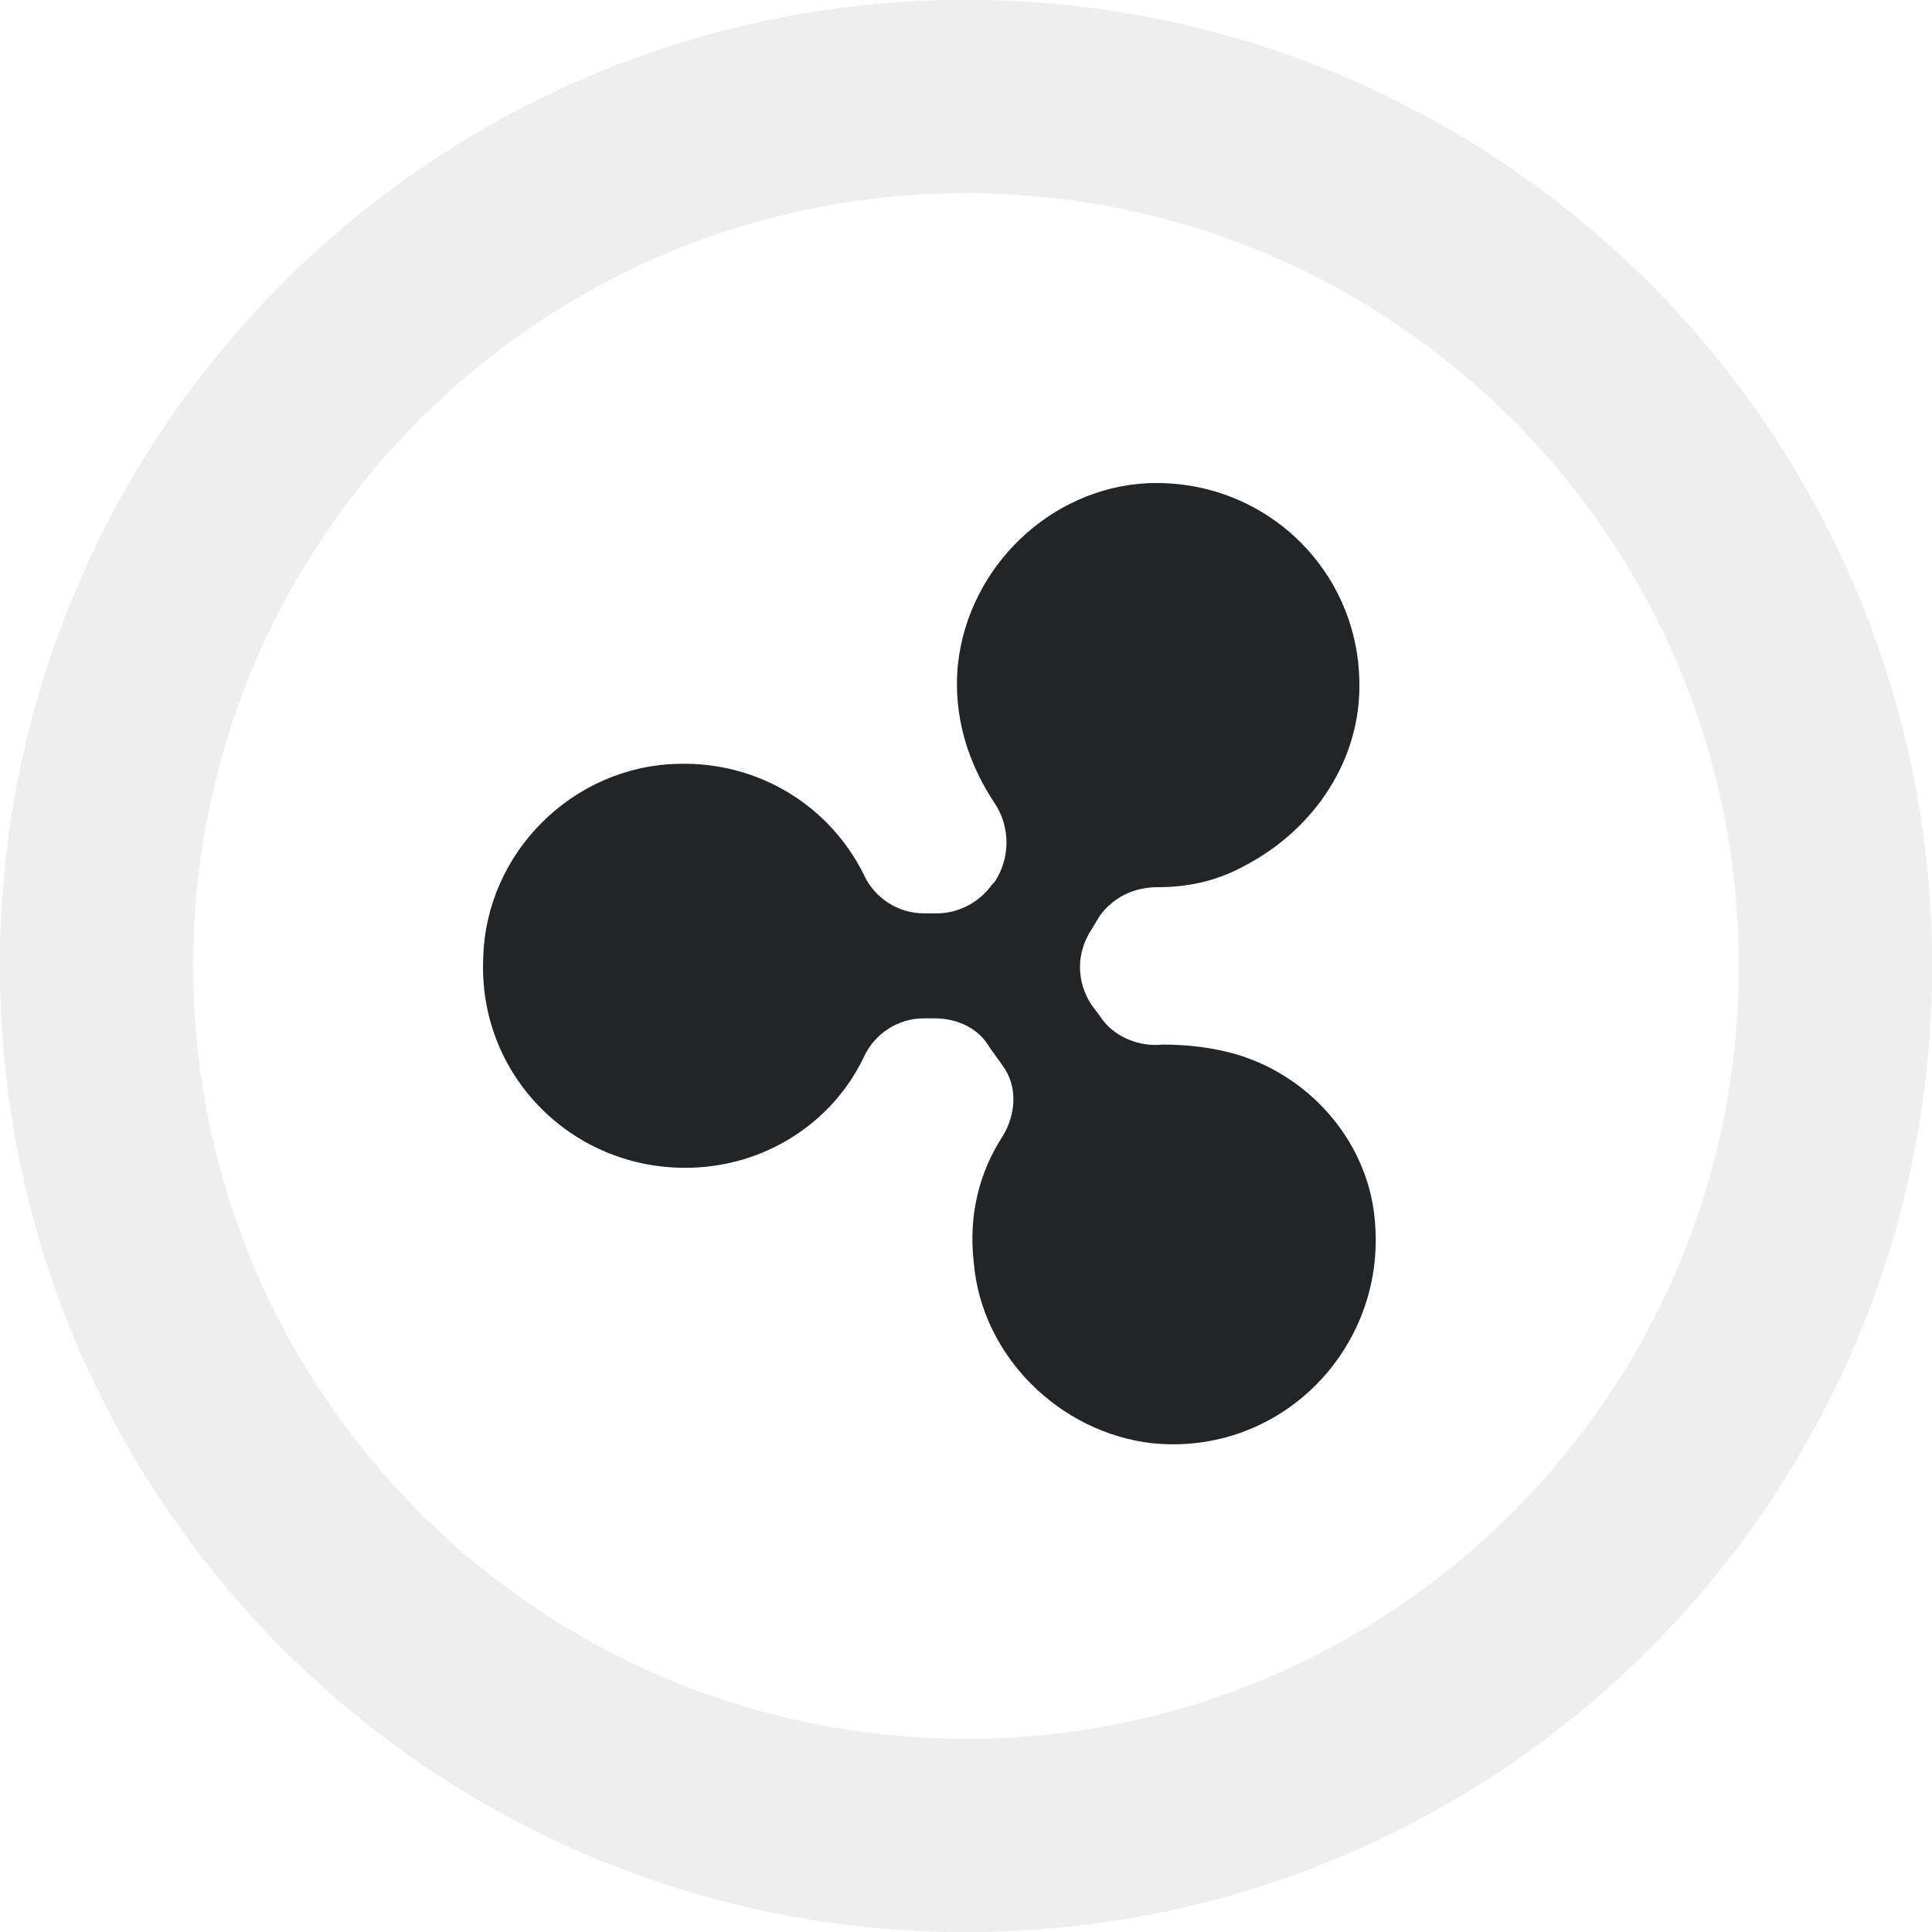 <svg width="24" height="24" viewBox="0 0 24 24" fill="none" xmlns="http://www.w3.org/2000/svg">
<rect width="24" height="24" fill="white"/>
<path d="M12 24C18.627 24 24 18.627 24 12C24 5.373 18.627 0 12 0C5.373 0 0 5.373 0 12C0 18.627 5.373 24 12 24Z" fill="#EDEEF2"/>
<path d="M12 24C18.627 24 24 18.627 24 12C24 5.373 18.627 0 12 0C5.373 0 0 5.373 0 12C0 18.627 5.373 24 12 24Z" fill="#EEEEEE"/>
<path d="M12 21.6C17.302 21.6 21.6 17.302 21.6 12C21.6 6.698 17.302 2.4 12 2.4C6.698 2.4 2.4 6.698 2.4 12C2.4 17.302 6.698 21.6 12 21.6Z" fill="white"/>
<path d="M15.387 13.106C15.061 13.008 14.735 12.976 14.442 12.976C14.149 13.008 13.823 12.878 13.66 12.617L13.562 12.487C13.367 12.194 13.367 11.835 13.562 11.542L13.66 11.379C13.823 11.151 14.083 11.021 14.377 11.021C14.735 11.021 15.093 10.955 15.452 10.76C16.332 10.304 16.918 9.424 16.886 8.446C16.853 7.045 15.68 5.938 14.246 6.003C13.041 6.068 12.031 7.045 11.9 8.251C11.835 8.903 12.031 9.489 12.356 9.978C12.552 10.271 12.552 10.662 12.356 10.955L12.324 10.988C12.161 11.216 11.9 11.346 11.64 11.346H11.477C11.151 11.346 10.858 11.151 10.727 10.858C10.304 10.011 9.424 9.457 8.414 9.489C7.11 9.522 6.035 10.597 6.003 11.9C5.937 13.334 7.078 14.507 8.512 14.507C9.489 14.507 10.336 13.953 10.727 13.139C10.858 12.845 11.151 12.65 11.477 12.65H11.607C11.9 12.65 12.161 12.78 12.291 13.008L12.454 13.236C12.65 13.497 12.617 13.855 12.454 14.116C12.161 14.572 12.031 15.094 12.096 15.68C12.194 16.853 13.171 17.798 14.311 17.928C15.908 18.091 17.211 16.755 17.081 15.191C17.016 14.246 16.332 13.399 15.387 13.106Z" fill="#222425"/>
</svg>
